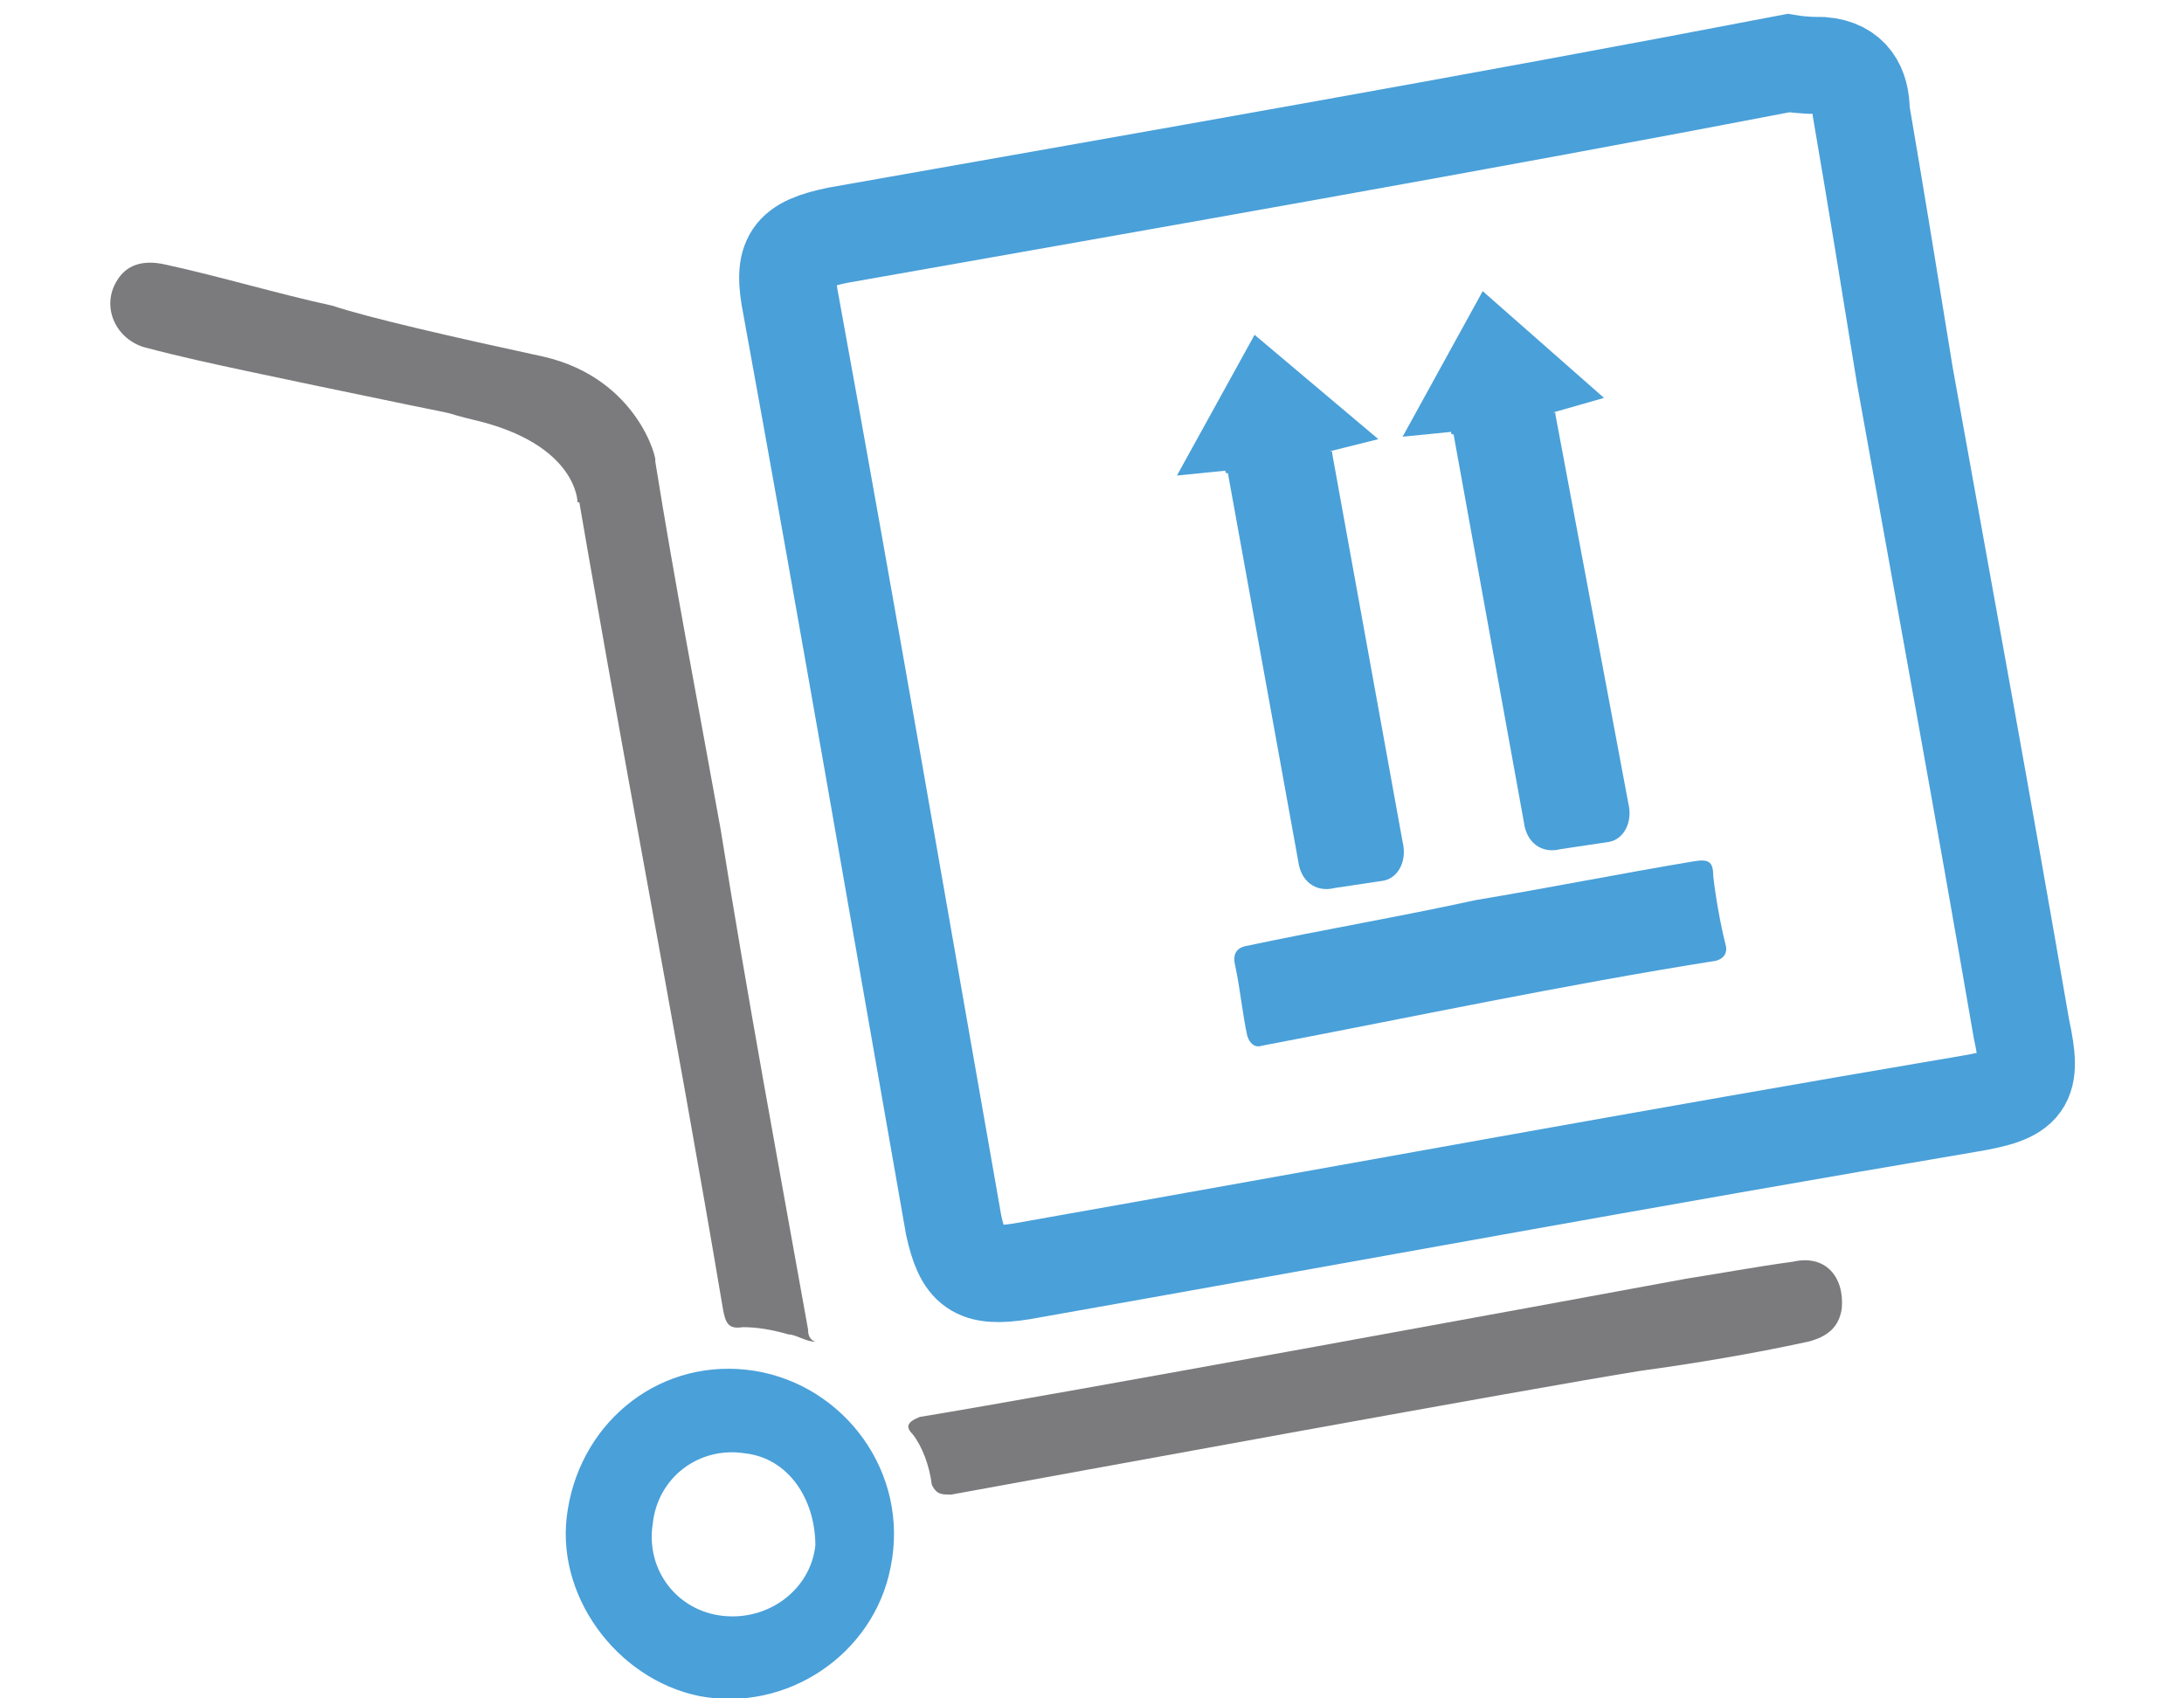 <?xml version="1.0" encoding="utf-8"?>
<!-- Generator: Adobe Illustrator 23.0.1, SVG Export Plug-In . SVG Version: 6.00 Build 0)  -->
<svg version="1.1" id="Calque_1" xmlns="http://www.w3.org/2000/svg" xmlns:xlink="http://www.w3.org/1999/xlink" x="0px" y="0px"
	 viewBox="0 0 90 70" style="enable-background:new 0 0 90 70;" xml:space="preserve">
<style type="text/css">
	.st0{fill:none;stroke:#4AA0D9;stroke-width:4;stroke-miterlimit:10;}
	.st1{fill:#4AA0D9;}
	.st2{fill:#7B7B7D;}
</style>
<g>
	<path class="st0" d="M75.1,2.7c1.2,0.1,1.6,0.9,1.6,1.9c0.6,3.5,1.2,7.2,1.8,10.9c1.6,8.9,3.2,17.6,4.8,26.9
		c0.5,2.3,0.2,2.7-2.2,3.1c-13,2.2-26,4.6-39,6.9c-1.9,0.3-2.4-0.1-2.8-1.9c-2.2-12.5-4.4-25.3-6.7-37.9c-0.4-2,0-2.5,1.9-2.9
		c13-2.3,26.2-4.6,39.2-7.1C74.3,2.7,74.8,2.7,75.1,2.7z"/>
	<path class="st1" d="M23.4,62.2c0.6-3.7,3.9-6.3,7.7-5.7c3.7,0.6,6.4,4.2,5.6,8.1c-0.7,3.6-4.3,6-7.9,5.3
		C25.4,69.2,22.8,65.7,23.4,62.2z M30.7,59.9c-1.9-0.3-3.6,1-3.8,2.9c-0.3,1.9,1,3.6,2.9,3.8s3.6-1.1,3.8-2.9
		C33.6,61.8,32.5,60.1,30.7,59.9z"/>
	<path class="st2" d="M75.9,53.9c-0.1,0.8-0.6,1.2-1.4,1.4c-2.3,0.5-4.7,0.9-6.9,1.2c-4.4,0.7-24,4.3-28.4,5.1c-0.4,0-0.6,0-0.8-0.4
		c-0.1-0.8-0.4-1.6-0.8-2.1c-0.3-0.3-0.2-0.5,0.3-0.7c5.5-0.9,26.2-4.7,31.6-5.7c1.3-0.2,2.9-0.5,4.4-0.7
		C75.2,51.7,76,52.6,75.9,53.9z"/>
</g>
<path class="st1" d="M66.1,16.4l-5-4.4L57.8,18l2-0.2c0,0.1,0,0.1,0.1,0.1l2.9,16c0.1,0.8,0.7,1.3,1.5,1.1l2-0.3
	c0.6-0.1,1-0.8,0.8-1.6l-3-16c0-0.1,0-0.1-0.1-0.1L66.1,16.4z"/>
<path class="st1" d="M56.8,18.1l-5.1-4.3l-3.2,5.8l2-0.2c0,0.1,0,0.1,0.1,0.1l2.9,16c0.1,0.8,0.7,1.3,1.5,1.1l2-0.3
	c0.6-0.1,1-0.8,0.8-1.6l-2.9-16c0-0.1,0-0.1-0.1-0.1L56.8,18.1z"/>
<path class="st1" d="M60.8,37.1c3-0.5,6-1.1,9-1.6c0.6-0.1,0.8,0,0.8,0.6c0.1,0.9,0.3,2,0.5,2.8c0.1,0.3,0,0.6-0.4,0.7
	c-6.3,1-12.4,2.3-18.7,3.5c-0.3,0.1-0.5-0.1-0.6-0.4c-0.2-0.9-0.3-2-0.5-2.9c-0.1-0.4,0-0.7,0.4-0.8C54.6,38.3,57.6,37.8,60.8,37.1z
	"/>
<path class="st2" d="M22.4,14.7c-3.7-0.8-7.2-1.6-8.7-2.1c-2.3-0.5-4.6-1.2-6.9-1.7c-0.9-0.2-1.6,0-2,0.7c-0.6,1-0.1,2.3,1.1,2.7
	c1.5,0.4,2.9,0.7,4.3,1c1.4,0.3,3.8,0.8,6.7,1.4c3,0.6,6.6,1.4,10.1,2.3C27.1,19,26.3,15.6,22.4,14.7z"/>
<path class="st2" d="M33.3,54.8c-1.2-6.7-2.5-13.7-3.6-20.6c-0.9-5-1.9-10.2-2.7-15.2c-0.1-0.5-0.7-1.7-1.5-2.6
	c-0.9,0.8-2,2.1-2,2.1c2,11.9,4.3,23.6,6.3,35.5c0.1,0.5,0.2,0.8,0.8,0.7c0.6,0,1.2,0.1,1.9,0.3c0.3,0,0.7,0.3,1.1,0.3
	C33.3,55.2,33.3,54.9,33.3,54.8z"/>
<path class="st2" d="M24.1,18.2c0,0,2,0.2,2.1,2.1l0.6-1c0,0-0.6-1.6-0.7-1.7c-0.1-0.1-1.1-0.7-1.2-0.6
	C24.9,17.1,24.1,18.2,24.1,18.2z"/>
<path class="st2" d="M23.8,20.7c0,0,0-2.4-4.3-3.4s0.7-1.5,0.7-1.5l3.7,1.3l1.4,2.1l-0.2,1.6L23.8,20.7z"/>
</svg>

